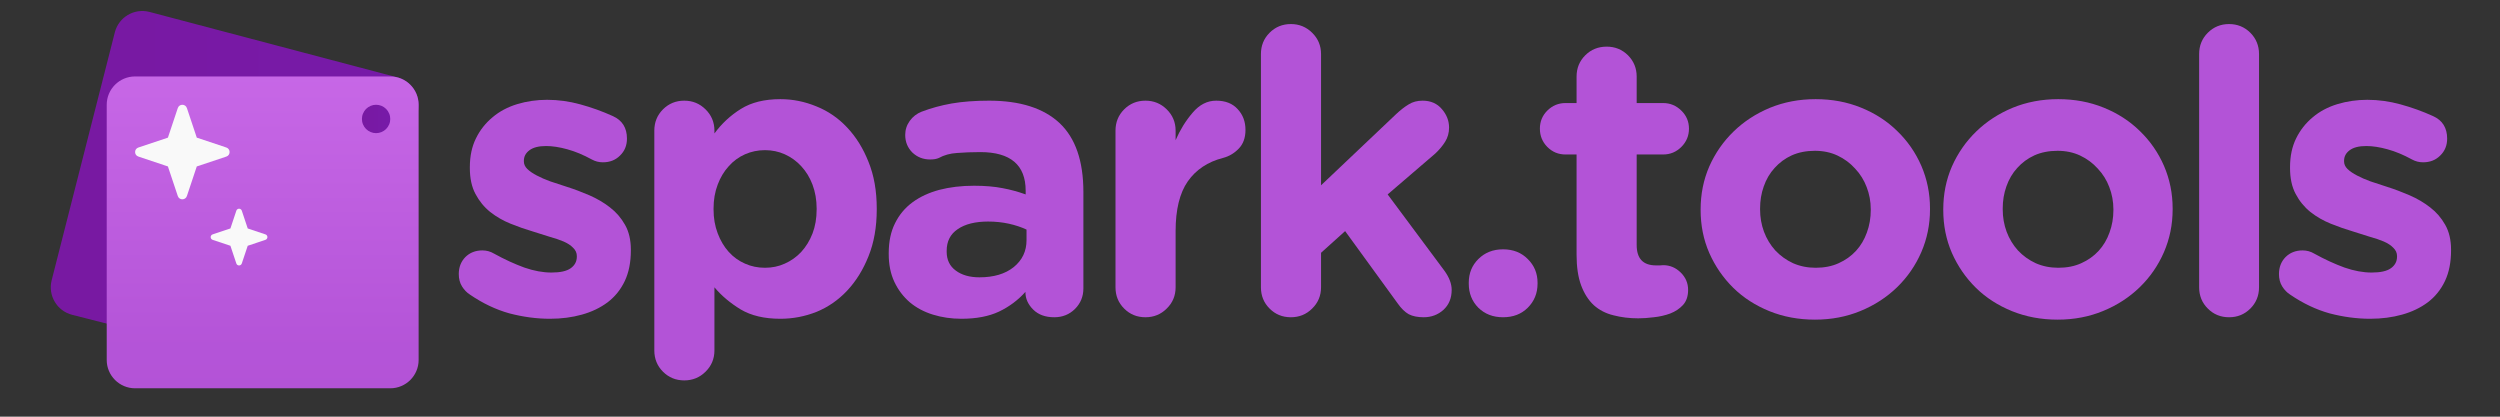 <svg xmlns="http://www.w3.org/2000/svg" xmlns:xlink="http://www.w3.org/1999/xlink" width="240" zoomAndPan="magnify" viewBox="0 0 180 30" height="40" preserveAspectRatio="xMidYMid meet" version="1.0"><rect x="0" y="0" width="180" height="30" fill="#333333" stroke="none"/><defs><g/><clipPath id="03daa49ba8"><path d="M 3 0 L 31 0 L 31 28 L 3 28 Z M 3 0 " clip-rule="nonzero"/></clipPath><clipPath id="3e26e38293"><path d="M 23.043 27.215 L 5.199 22.668 C 4.102 22.391 3.441 21.277 3.719 20.18 L 8.266 2.336 C 8.543 1.238 9.656 0.578 10.75 0.855 L 28.598 5.57 C 29.691 5.848 30.355 6.965 30.074 8.059 L 25.531 25.734 C 25.254 26.832 24.141 27.492 23.043 27.215 Z M 23.043 27.215 " clip-rule="nonzero"/></clipPath><linearGradient x1="3.762" gradientTransform="matrix(0.68, 0, 0, 0.68, 0.881, -1.301)" y1="22.539" x2="43.316" gradientUnits="userSpaceOnUse" y2="22.539" id="0221f5550a"><stop stop-opacity="1" stop-color="rgb(47.099%, 9.799%, 63.499%)" offset="0"/><stop stop-opacity="1" stop-color="rgb(47.075%, 9.822%, 63.666%)" offset="0.125"/><stop stop-opacity="1" stop-color="rgb(47.026%, 9.871%, 64.009%)" offset="0.25"/><stop stop-opacity="1" stop-color="rgb(46.974%, 9.923%, 64.365%)" offset="0.375"/><stop stop-opacity="1" stop-color="rgb(46.924%, 9.973%, 64.72%)" offset="0.5"/><stop stop-opacity="1" stop-color="rgb(46.873%, 10.023%, 65.076%)" offset="0.625"/><stop stop-opacity="1" stop-color="rgb(46.823%, 10.075%, 65.433%)" offset="0.75"/><stop stop-opacity="1" stop-color="rgb(46.771%, 10.126%, 65.788%)" offset="0.875"/><stop stop-opacity="1" stop-color="rgb(46.722%, 10.175%, 66.133%)" offset="1"/></linearGradient><clipPath id="5292e4890c"><path d="M 7 5 L 31 5 L 31 28 L 7 28 Z M 7 5 " clip-rule="nonzero"/></clipPath><clipPath id="e3c0486d32"><path d="M 28.098 27.957 L 9.727 27.957 C 8.598 27.957 7.684 27.043 7.684 25.918 L 7.684 7.543 C 7.684 6.418 8.598 5.504 9.727 5.504 L 28.098 5.504 C 29.227 5.504 30.141 6.418 30.141 7.543 L 30.141 25.918 C 30.141 27.043 29.227 27.957 28.098 27.957 Z M 28.098 27.957 " clip-rule="nonzero"/></clipPath><linearGradient x1="26.5" gradientTransform="matrix(0.68, 0, 0, 0.68, 0.881, -1.301)" y1="10" x2="26.5" gradientUnits="userSpaceOnUse" y2="43" id="c844486f48"><stop stop-opacity="1" stop-color="rgb(77.876%, 40.274%, 90.106%)" offset="0"/><stop stop-opacity="1" stop-color="rgb(77.744%, 40.14%, 90.005%)" offset="0.031"/><stop stop-opacity="1" stop-color="rgb(77.478%, 39.871%, 89.804%)" offset="0.062"/><stop stop-opacity="1" stop-color="rgb(77.213%, 39.603%, 89.604%)" offset="0.094"/><stop stop-opacity="1" stop-color="rgb(76.947%, 39.334%, 89.403%)" offset="0.125"/><stop stop-opacity="1" stop-color="rgb(76.683%, 39.066%, 89.203%)" offset="0.156"/><stop stop-opacity="1" stop-color="rgb(76.418%, 38.797%, 89.003%)" offset="0.188"/><stop stop-opacity="1" stop-color="rgb(76.152%, 38.528%, 88.802%)" offset="0.219"/><stop stop-opacity="1" stop-color="rgb(75.887%, 38.26%, 88.602%)" offset="0.25"/><stop stop-opacity="1" stop-color="rgb(75.621%, 37.991%, 88.4%)" offset="0.281"/><stop stop-opacity="1" stop-color="rgb(75.357%, 37.723%, 88.2%)" offset="0.312"/><stop stop-opacity="1" stop-color="rgb(75.092%, 37.454%, 87.999%)" offset="0.344"/><stop stop-opacity="1" stop-color="rgb(74.826%, 37.186%, 87.799%)" offset="0.375"/><stop stop-opacity="1" stop-color="rgb(74.561%, 36.917%, 87.598%)" offset="0.406"/><stop stop-opacity="1" stop-color="rgb(74.295%, 36.649%, 87.398%)" offset="0.438"/><stop stop-opacity="1" stop-color="rgb(74.03%, 36.38%, 87.196%)" offset="0.469"/><stop stop-opacity="1" stop-color="rgb(73.766%, 36.111%, 86.996%)" offset="0.5"/><stop stop-opacity="1" stop-color="rgb(73.5%, 35.843%, 86.795%)" offset="0.531"/><stop stop-opacity="1" stop-color="rgb(73.235%, 35.574%, 86.595%)" offset="0.562"/><stop stop-opacity="1" stop-color="rgb(72.969%, 35.306%, 86.394%)" offset="0.594"/><stop stop-opacity="1" stop-color="rgb(72.704%, 35.036%, 86.194%)" offset="0.625"/><stop stop-opacity="1" stop-color="rgb(72.44%, 34.767%, 85.992%)" offset="0.656"/><stop stop-opacity="1" stop-color="rgb(72.174%, 34.499%, 85.793%)" offset="0.688"/><stop stop-opacity="1" stop-color="rgb(71.909%, 34.23%, 85.591%)" offset="0.719"/><stop stop-opacity="1" stop-color="rgb(71.643%, 33.961%, 85.391%)" offset="0.75"/><stop stop-opacity="1" stop-color="rgb(71.378%, 33.693%, 85.191%)" offset="0.781"/><stop stop-opacity="1" stop-color="rgb(71.114%, 33.424%, 84.99%)" offset="0.812"/><stop stop-opacity="1" stop-color="rgb(70.848%, 33.156%, 84.79%)" offset="0.844"/><stop stop-opacity="1" stop-color="rgb(70.583%, 32.887%, 84.589%)" offset="0.875"/><stop stop-opacity="1" stop-color="rgb(70.325%, 32.626%, 84.393%)" offset="1"/></linearGradient><clipPath id="7242b1bef4"><path d="M 26 7 L 29 7 L 29 10 L 26 10 Z M 26 7 " clip-rule="nonzero"/></clipPath><clipPath id="956baa9e04"><path d="M 28.098 8.566 C 28.098 8.699 28.074 8.832 28.02 8.957 C 27.969 9.082 27.895 9.191 27.801 9.285 C 27.703 9.383 27.594 9.457 27.469 9.508 C 27.344 9.559 27.215 9.586 27.078 9.586 C 26.941 9.586 26.812 9.559 26.688 9.508 C 26.562 9.457 26.453 9.383 26.355 9.285 C 26.262 9.191 26.188 9.082 26.137 8.957 C 26.082 8.832 26.059 8.699 26.059 8.566 C 26.059 8.43 26.082 8.301 26.137 8.176 C 26.188 8.051 26.262 7.938 26.355 7.844 C 26.453 7.746 26.562 7.676 26.688 7.621 C 26.812 7.57 26.941 7.543 27.078 7.543 C 27.215 7.543 27.344 7.57 27.469 7.621 C 27.594 7.676 27.703 7.746 27.801 7.844 C 27.895 7.938 27.969 8.051 28.02 8.176 C 28.074 8.301 28.098 8.43 28.098 8.566 Z M 28.098 8.566 " clip-rule="nonzero"/></clipPath><linearGradient x1="37" gradientTransform="matrix(0.68, 0, 0, 0.68, 0.881, -1.301)" y1="14.5" x2="40" gradientUnits="userSpaceOnUse" y2="14.5" id="1c58c3cd54"><stop stop-opacity="1" stop-color="rgb(47.099%, 9.799%, 63.499%)" offset="0"/><stop stop-opacity="1" stop-color="rgb(47.073%, 9.824%, 63.673%)" offset="0.125"/><stop stop-opacity="1" stop-color="rgb(47.023%, 9.874%, 64.024%)" offset="0.25"/><stop stop-opacity="1" stop-color="rgb(46.974%, 9.924%, 64.374%)" offset="0.375"/><stop stop-opacity="1" stop-color="rgb(46.924%, 9.973%, 64.723%)" offset="0.5"/><stop stop-opacity="1" stop-color="rgb(46.873%, 10.023%, 65.074%)" offset="0.625"/><stop stop-opacity="1" stop-color="rgb(46.823%, 10.074%, 65.424%)" offset="0.75"/><stop stop-opacity="1" stop-color="rgb(46.774%, 10.124%, 65.773%)" offset="0.875"/><stop stop-opacity="1" stop-color="rgb(46.724%, 10.173%, 66.124%)" offset="1"/></linearGradient></defs><g clip-path="url(#03daa49ba8)"><g clip-path="url(#3e26e38293)"><path fill="url(#0221f5550a)" d="M 3.441 0.578 L 3.441 27.492 L 30.355 27.492 L 30.355 0.578 Z M 3.441 0.578 " fill-rule="nonzero"/></g></g><g clip-path="url(#5292e4890c)"><g clip-path="url(#e3c0486d32)"><path fill="url(#c844486f48)" d="M 7.684 5.504 L 7.684 27.957 L 30.141 27.957 L 30.141 5.504 Z M 7.684 5.504 " fill-rule="nonzero"/></g></g><path fill="#f9f9f9" d="M 13.457 7.781 L 14.168 9.91 L 16.297 10.621 C 16.609 10.723 16.609 11.172 16.297 11.273 L 14.168 11.984 L 13.457 14.113 C 13.352 14.43 12.906 14.43 12.801 14.113 L 12.09 11.984 L 9.965 11.273 C 9.648 11.172 9.648 10.723 9.965 10.621 L 12.09 9.91 L 12.801 7.781 C 12.906 7.465 13.352 7.465 13.457 7.781 Z M 13.457 7.781 " fill-opacity="1" fill-rule="nonzero"/><path fill="#f9f9f9" d="M 17.41 15.172 L 17.836 16.449 L 19.109 16.875 C 19.301 16.938 19.301 17.203 19.109 17.27 L 17.836 17.695 L 17.41 18.969 C 17.344 19.16 17.078 19.16 17.016 18.969 L 16.59 17.695 L 15.312 17.27 C 15.121 17.203 15.121 16.938 15.312 16.875 L 16.59 16.449 L 17.016 15.172 C 17.078 14.98 17.348 14.98 17.41 15.172 Z M 17.41 15.172 " fill-opacity="1" fill-rule="nonzero"/><g clip-path="url(#7242b1bef4)"><g clip-path="url(#956baa9e04)"><path fill="url(#1c58c3cd54)" d="M 26.059 7.543 L 26.059 9.586 L 28.098 9.586 L 28.098 7.543 Z M 26.059 7.543 " fill-rule="nonzero"/></g></g><g fill="#b353d7" fill-opacity="1"><g transform="translate(32.313, 22.67)"><g><path d="M 2.422 -4.641 C 2.723 -4.641 3.004 -4.562 3.266 -4.406 C 4.023 -3.988 4.75 -3.656 5.438 -3.406 C 6.133 -3.164 6.785 -3.047 7.391 -3.047 C 8.023 -3.047 8.488 -3.148 8.781 -3.359 C 9.07 -3.566 9.219 -3.844 9.219 -4.188 L 9.219 -4.234 C 9.219 -4.461 9.129 -4.66 8.953 -4.828 C 8.785 -5.004 8.555 -5.156 8.266 -5.281 C 7.973 -5.406 7.633 -5.52 7.25 -5.625 C 6.875 -5.738 6.477 -5.863 6.062 -6 C 5.531 -6.156 4.992 -6.344 4.453 -6.562 C 3.91 -6.781 3.422 -7.062 2.984 -7.406 C 2.547 -7.758 2.191 -8.191 1.922 -8.703 C 1.648 -9.211 1.516 -9.836 1.516 -10.578 L 1.516 -10.641 C 1.516 -11.422 1.66 -12.109 1.953 -12.703 C 2.242 -13.297 2.641 -13.801 3.141 -14.219 C 3.641 -14.645 4.234 -14.961 4.922 -15.172 C 5.609 -15.379 6.328 -15.484 7.078 -15.484 C 7.879 -15.484 8.676 -15.375 9.469 -15.156 C 10.27 -14.938 11.051 -14.656 11.812 -14.312 C 12.488 -14.008 12.828 -13.469 12.828 -12.688 C 12.828 -12.195 12.66 -11.789 12.328 -11.469 C 12.004 -11.145 11.594 -10.984 11.094 -10.984 C 10.812 -10.984 10.547 -11.051 10.297 -11.188 C 9.691 -11.52 9.102 -11.766 8.531 -11.922 C 7.969 -12.078 7.457 -12.156 7 -12.156 C 6.469 -12.156 6.066 -12.051 5.797 -11.844 C 5.535 -11.645 5.406 -11.395 5.406 -11.094 L 5.406 -11.047 C 5.406 -10.848 5.488 -10.664 5.656 -10.5 C 5.832 -10.332 6.062 -10.176 6.344 -10.031 C 6.625 -9.883 6.945 -9.742 7.312 -9.609 C 7.688 -9.484 8.082 -9.352 8.5 -9.219 C 9.031 -9.051 9.57 -8.848 10.125 -8.609 C 10.676 -8.367 11.172 -8.078 11.609 -7.734 C 12.047 -7.398 12.406 -6.984 12.688 -6.484 C 12.969 -5.992 13.109 -5.395 13.109 -4.688 L 13.109 -4.641 C 13.109 -3.785 12.961 -3.051 12.672 -2.438 C 12.379 -1.82 11.969 -1.312 11.438 -0.906 C 10.906 -0.508 10.285 -0.211 9.578 -0.016 C 8.879 0.18 8.113 0.281 7.281 0.281 C 6.312 0.281 5.336 0.148 4.359 -0.109 C 3.391 -0.379 2.445 -0.828 1.531 -1.453 C 1.301 -1.598 1.109 -1.797 0.953 -2.047 C 0.797 -2.297 0.719 -2.594 0.719 -2.938 C 0.719 -3.426 0.875 -3.832 1.188 -4.156 C 1.508 -4.477 1.922 -4.641 2.422 -4.641 Z M 2.422 -4.641 "/></g></g></g><g fill="#b353d7" fill-opacity="1"><g transform="translate(45.173, 22.67)"><g><path d="M 4.094 -15.422 C 4.695 -15.422 5.207 -15.211 5.625 -14.797 C 6.051 -14.379 6.266 -13.867 6.266 -13.266 L 6.266 -13.062 C 6.797 -13.781 7.43 -14.367 8.172 -14.828 C 8.922 -15.297 9.867 -15.531 11.016 -15.531 C 11.898 -15.531 12.758 -15.359 13.594 -15.016 C 14.438 -14.68 15.176 -14.176 15.812 -13.5 C 16.457 -12.82 16.973 -11.992 17.359 -11.016 C 17.754 -10.047 17.953 -8.926 17.953 -7.656 L 17.953 -7.594 C 17.953 -6.32 17.754 -5.195 17.359 -4.219 C 16.973 -3.25 16.461 -2.426 15.828 -1.75 C 15.191 -1.07 14.457 -0.562 13.625 -0.219 C 12.789 0.113 11.922 0.281 11.016 0.281 C 9.859 0.281 8.906 0.055 8.156 -0.391 C 7.406 -0.848 6.773 -1.379 6.266 -1.984 L 6.266 2.562 C 6.266 3.164 6.051 3.676 5.625 4.094 C 5.207 4.508 4.695 4.719 4.094 4.719 C 3.488 4.719 2.977 4.508 2.562 4.094 C 2.145 3.676 1.938 3.164 1.938 2.562 L 1.938 -13.266 C 1.938 -13.867 2.145 -14.379 2.562 -14.797 C 2.977 -15.211 3.488 -15.422 4.094 -15.422 Z M 6.203 -7.656 L 6.203 -7.594 C 6.203 -6.969 6.301 -6.395 6.5 -5.875 C 6.695 -5.352 6.961 -4.906 7.297 -4.531 C 7.629 -4.164 8.02 -3.883 8.469 -3.688 C 8.914 -3.488 9.395 -3.391 9.906 -3.391 C 10.414 -3.391 10.891 -3.488 11.328 -3.688 C 11.773 -3.883 12.172 -4.164 12.516 -4.531 C 12.859 -4.906 13.129 -5.348 13.328 -5.859 C 13.523 -6.367 13.625 -6.945 13.625 -7.594 L 13.625 -7.656 C 13.625 -8.281 13.523 -8.852 13.328 -9.375 C 13.129 -9.895 12.859 -10.336 12.516 -10.703 C 12.172 -11.078 11.773 -11.363 11.328 -11.562 C 10.891 -11.758 10.414 -11.859 9.906 -11.859 C 9.395 -11.859 8.914 -11.758 8.469 -11.562 C 8.02 -11.363 7.629 -11.078 7.297 -10.703 C 6.961 -10.336 6.695 -9.895 6.5 -9.375 C 6.301 -8.852 6.203 -8.281 6.203 -7.656 Z M 6.203 -7.656 "/></g></g></g><g fill="#b353d7" fill-opacity="1"><g transform="translate(62.957, 22.67)"><g><path d="M 1.031 -4.438 C 1.031 -5.27 1.18 -5.988 1.484 -6.594 C 1.785 -7.207 2.207 -7.711 2.75 -8.109 C 3.289 -8.504 3.93 -8.801 4.672 -9 C 5.422 -9.195 6.254 -9.297 7.172 -9.297 C 7.961 -9.297 8.645 -9.238 9.219 -9.125 C 9.789 -9.02 10.348 -8.867 10.891 -8.672 L 10.891 -8.938 C 10.891 -10.789 9.801 -11.719 7.625 -11.719 C 7.02 -11.719 6.461 -11.695 5.953 -11.656 C 5.453 -11.625 5.016 -11.504 4.641 -11.297 C 4.484 -11.223 4.273 -11.188 4.016 -11.188 C 3.516 -11.188 3.086 -11.352 2.734 -11.688 C 2.391 -12.031 2.219 -12.453 2.219 -12.953 C 2.219 -13.328 2.328 -13.664 2.547 -13.969 C 2.766 -14.27 3.047 -14.488 3.391 -14.625 C 4.066 -14.883 4.789 -15.082 5.562 -15.219 C 6.332 -15.352 7.227 -15.422 8.25 -15.422 C 10.488 -15.422 12.18 -14.883 13.328 -13.812 C 14.473 -12.738 15.047 -11.082 15.047 -8.844 L 15.047 -1.906 C 15.047 -1.32 14.844 -0.828 14.438 -0.422 C 14.031 -0.023 13.535 0.172 12.953 0.172 C 12.316 0.172 11.812 -0.008 11.438 -0.375 C 11.062 -0.75 10.875 -1.164 10.875 -1.625 L 10.875 -1.656 C 10.344 -1.062 9.707 -0.586 8.969 -0.234 C 8.238 0.109 7.336 0.281 6.266 0.281 C 5.535 0.281 4.852 0.18 4.219 -0.016 C 3.582 -0.211 3.023 -0.508 2.547 -0.906 C 2.078 -1.312 1.707 -1.801 1.438 -2.375 C 1.164 -2.957 1.031 -3.625 1.031 -4.375 Z M 5.203 -4.609 L 5.203 -4.547 C 5.203 -3.961 5.422 -3.508 5.859 -3.188 C 6.297 -2.863 6.863 -2.703 7.562 -2.703 C 8.594 -2.703 9.414 -2.945 10.031 -3.438 C 10.645 -3.938 10.953 -4.582 10.953 -5.375 L 10.953 -6.141 C 10.578 -6.316 10.156 -6.457 9.688 -6.562 C 9.219 -6.664 8.719 -6.719 8.188 -6.719 C 7.258 -6.719 6.531 -6.535 6 -6.172 C 5.469 -5.816 5.203 -5.297 5.203 -4.609 Z M 5.203 -4.609 "/></g></g></g><g fill="#b353d7" fill-opacity="1"><g transform="translate(78.378, 22.67)"><g><path d="M 1.938 -1.984 L 1.938 -13.266 C 1.938 -13.867 2.145 -14.379 2.562 -14.797 C 2.977 -15.211 3.488 -15.422 4.094 -15.422 C 4.695 -15.422 5.207 -15.211 5.625 -14.797 C 6.051 -14.379 6.266 -13.867 6.266 -13.266 L 6.266 -12.578 C 6.586 -13.316 6.992 -13.973 7.484 -14.547 C 7.973 -15.129 8.539 -15.422 9.188 -15.422 C 9.852 -15.422 10.367 -15.219 10.734 -14.812 C 11.109 -14.414 11.297 -13.914 11.297 -13.312 C 11.297 -12.75 11.133 -12.301 10.812 -11.969 C 10.488 -11.633 10.109 -11.41 9.672 -11.297 C 8.578 -11.016 7.734 -10.453 7.141 -9.609 C 6.555 -8.766 6.266 -7.57 6.266 -6.031 L 6.266 -1.984 C 6.266 -1.379 6.051 -0.867 5.625 -0.453 C 5.207 -0.035 4.695 0.172 4.094 0.172 C 3.488 0.172 2.977 -0.035 2.562 -0.453 C 2.145 -0.867 1.938 -1.379 1.938 -1.984 Z M 1.938 -1.984 "/></g></g></g><g fill="#b353d7" fill-opacity="1"><g transform="translate(88.849, 22.67)"><g><path d="M 1.938 -18.781 C 1.938 -19.383 2.145 -19.895 2.562 -20.312 C 2.977 -20.727 3.488 -20.938 4.094 -20.938 C 4.695 -20.938 5.207 -20.727 5.625 -20.312 C 6.051 -19.895 6.266 -19.383 6.266 -18.781 L 6.266 -9.328 L 11.672 -14.453 C 11.992 -14.754 12.297 -14.988 12.578 -15.156 C 12.859 -15.332 13.191 -15.422 13.578 -15.422 C 14.16 -15.422 14.625 -15.219 14.969 -14.812 C 15.312 -14.414 15.484 -13.973 15.484 -13.484 C 15.484 -13.109 15.391 -12.77 15.203 -12.469 C 15.023 -12.176 14.785 -11.891 14.484 -11.609 L 11.062 -8.672 L 15.141 -3.188 C 15.492 -2.707 15.672 -2.242 15.672 -1.797 C 15.672 -1.203 15.473 -0.723 15.078 -0.359 C 14.68 -0.004 14.207 0.172 13.656 0.172 C 13.219 0.172 12.859 0.098 12.578 -0.047 C 12.305 -0.203 12.039 -0.461 11.781 -0.828 L 8 -6.031 L 6.266 -4.469 L 6.266 -1.984 C 6.266 -1.379 6.051 -0.867 5.625 -0.453 C 5.207 -0.035 4.695 0.172 4.094 0.172 C 3.488 0.172 2.977 -0.035 2.562 -0.453 C 2.145 -0.867 1.938 -1.379 1.938 -1.984 Z M 1.938 -18.781 "/></g></g></g><g fill="#b353d7" fill-opacity="1"><g transform="translate(104.157, 22.67)"><g><path d="M 1.594 -2.312 C 1.594 -2.988 1.82 -3.555 2.281 -4.016 C 2.75 -4.484 3.344 -4.719 4.062 -4.719 C 4.789 -4.719 5.383 -4.484 5.844 -4.016 C 6.312 -3.555 6.547 -2.988 6.547 -2.312 L 6.547 -2.25 C 6.547 -1.562 6.312 -0.984 5.844 -0.516 C 5.383 -0.055 4.789 0.172 4.062 0.172 C 3.344 0.172 2.75 -0.055 2.281 -0.516 C 1.82 -0.984 1.594 -1.562 1.594 -2.25 Z M 1.594 -2.312 "/></g></g></g><g fill="#b353d7" fill-opacity="1"><g transform="translate(110.872, 22.67)"><g><path d="M 1.844 -15.25 L 2.641 -15.25 L 2.641 -17.156 C 2.641 -17.758 2.848 -18.27 3.266 -18.688 C 3.68 -19.102 4.195 -19.312 4.812 -19.312 C 5.414 -19.312 5.926 -19.102 6.344 -18.688 C 6.758 -18.27 6.969 -17.758 6.969 -17.156 L 6.969 -15.25 L 8.875 -15.25 C 9.383 -15.25 9.82 -15.066 10.188 -14.703 C 10.551 -14.348 10.734 -13.914 10.734 -13.406 C 10.734 -12.895 10.551 -12.457 10.188 -12.094 C 9.82 -11.727 9.383 -11.547 8.875 -11.547 L 6.969 -11.547 L 6.969 -5.031 C 6.969 -4.051 7.43 -3.562 8.359 -3.562 C 8.441 -3.562 8.539 -3.562 8.656 -3.562 C 8.77 -3.57 8.844 -3.578 8.875 -3.578 C 9.363 -3.578 9.785 -3.398 10.141 -3.047 C 10.492 -2.703 10.672 -2.285 10.672 -1.797 C 10.672 -1.336 10.547 -0.973 10.297 -0.703 C 10.055 -0.441 9.75 -0.238 9.375 -0.094 C 9.008 0.039 8.617 0.129 8.203 0.172 C 7.797 0.223 7.422 0.25 7.078 0.25 C 6.441 0.25 5.848 0.176 5.297 0.031 C 4.742 -0.102 4.27 -0.348 3.875 -0.703 C 3.488 -1.066 3.188 -1.539 2.969 -2.125 C 2.75 -2.719 2.641 -3.453 2.641 -4.328 L 2.641 -11.547 L 1.844 -11.547 C 1.332 -11.547 0.895 -11.727 0.531 -12.094 C 0.176 -12.457 0 -12.895 0 -13.406 C 0 -13.914 0.176 -14.348 0.531 -14.703 C 0.895 -15.066 1.332 -15.25 1.844 -15.25 Z M 1.844 -15.25 "/></g></g></g><g fill="#b353d7" fill-opacity="1"><g transform="translate(121.257, 22.67)"><g><path d="M 9.469 -15.531 C 10.645 -15.531 11.734 -15.328 12.734 -14.922 C 13.742 -14.516 14.613 -13.953 15.344 -13.234 C 16.082 -12.523 16.66 -11.691 17.078 -10.734 C 17.492 -9.773 17.703 -8.75 17.703 -7.656 L 17.703 -7.594 C 17.703 -6.5 17.492 -5.473 17.078 -4.516 C 16.66 -3.555 16.078 -2.711 15.328 -1.984 C 14.586 -1.266 13.711 -0.695 12.703 -0.281 C 11.703 0.133 10.609 0.344 9.422 0.344 C 8.242 0.344 7.148 0.141 6.141 -0.266 C 5.141 -0.672 4.273 -1.227 3.547 -1.938 C 2.816 -2.656 2.238 -3.492 1.812 -4.453 C 1.395 -5.41 1.188 -6.441 1.188 -7.547 L 1.188 -7.594 C 1.188 -8.695 1.395 -9.727 1.812 -10.688 C 2.238 -11.645 2.82 -12.484 3.562 -13.203 C 4.301 -13.922 5.172 -14.488 6.172 -14.906 C 7.18 -15.32 8.281 -15.531 9.469 -15.531 Z M 9.469 -3.391 C 10.094 -3.391 10.645 -3.5 11.125 -3.719 C 11.613 -3.938 12.031 -4.234 12.375 -4.609 C 12.719 -4.984 12.977 -5.422 13.156 -5.922 C 13.344 -6.43 13.438 -6.973 13.438 -7.547 L 13.438 -7.594 C 13.438 -8.164 13.336 -8.703 13.141 -9.203 C 12.953 -9.703 12.676 -10.145 12.312 -10.531 C 11.957 -10.926 11.535 -11.238 11.047 -11.469 C 10.566 -11.695 10.023 -11.812 9.422 -11.812 C 8.797 -11.812 8.238 -11.703 7.75 -11.484 C 7.27 -11.266 6.859 -10.961 6.516 -10.578 C 6.172 -10.203 5.91 -9.758 5.734 -9.25 C 5.555 -8.75 5.469 -8.219 5.469 -7.656 L 5.469 -7.594 C 5.469 -7.031 5.562 -6.492 5.75 -5.984 C 5.938 -5.484 6.207 -5.035 6.562 -4.641 C 6.926 -4.254 7.352 -3.945 7.844 -3.719 C 8.344 -3.5 8.883 -3.391 9.469 -3.391 Z M 9.469 -3.391 "/></g></g></g><g fill="#b353d7" fill-opacity="1"><g transform="translate(138.727, 22.67)"><g><path d="M 9.469 -15.531 C 10.645 -15.531 11.734 -15.328 12.734 -14.922 C 13.742 -14.516 14.613 -13.953 15.344 -13.234 C 16.082 -12.523 16.66 -11.691 17.078 -10.734 C 17.492 -9.773 17.703 -8.75 17.703 -7.656 L 17.703 -7.594 C 17.703 -6.5 17.492 -5.473 17.078 -4.516 C 16.66 -3.555 16.078 -2.711 15.328 -1.984 C 14.586 -1.266 13.711 -0.695 12.703 -0.281 C 11.703 0.133 10.609 0.344 9.422 0.344 C 8.242 0.344 7.148 0.141 6.141 -0.266 C 5.141 -0.672 4.273 -1.227 3.547 -1.938 C 2.816 -2.656 2.238 -3.492 1.812 -4.453 C 1.395 -5.41 1.188 -6.441 1.188 -7.547 L 1.188 -7.594 C 1.188 -8.695 1.395 -9.727 1.812 -10.688 C 2.238 -11.645 2.82 -12.484 3.562 -13.203 C 4.301 -13.922 5.172 -14.488 6.172 -14.906 C 7.18 -15.32 8.281 -15.531 9.469 -15.531 Z M 9.469 -3.391 C 10.094 -3.391 10.645 -3.5 11.125 -3.719 C 11.613 -3.938 12.031 -4.234 12.375 -4.609 C 12.719 -4.984 12.977 -5.422 13.156 -5.922 C 13.344 -6.43 13.438 -6.973 13.438 -7.547 L 13.438 -7.594 C 13.438 -8.164 13.336 -8.703 13.141 -9.203 C 12.953 -9.703 12.676 -10.145 12.312 -10.531 C 11.957 -10.926 11.535 -11.238 11.047 -11.469 C 10.566 -11.695 10.023 -11.812 9.422 -11.812 C 8.797 -11.812 8.238 -11.703 7.75 -11.484 C 7.27 -11.266 6.859 -10.961 6.516 -10.578 C 6.172 -10.203 5.91 -9.758 5.734 -9.25 C 5.555 -8.75 5.469 -8.219 5.469 -7.656 L 5.469 -7.594 C 5.469 -7.031 5.562 -6.492 5.75 -5.984 C 5.938 -5.484 6.207 -5.035 6.562 -4.641 C 6.926 -4.254 7.352 -3.945 7.844 -3.719 C 8.344 -3.5 8.883 -3.391 9.469 -3.391 Z M 9.469 -3.391 "/></g></g></g><g fill="#b353d7" fill-opacity="1"><g transform="translate(156.197, 22.67)"><g><path d="M 2.141 -18.781 C 2.141 -19.383 2.348 -19.895 2.766 -20.312 C 3.18 -20.727 3.691 -20.938 4.297 -20.938 C 4.898 -20.938 5.41 -20.727 5.828 -20.312 C 6.242 -19.895 6.453 -19.383 6.453 -18.781 L 6.453 -1.984 C 6.453 -1.379 6.242 -0.867 5.828 -0.453 C 5.41 -0.035 4.898 0.172 4.297 0.172 C 3.691 0.172 3.18 -0.035 2.766 -0.453 C 2.348 -0.867 2.141 -1.379 2.141 -1.984 Z M 2.141 -18.781 "/></g></g></g><g fill="#b353d7" fill-opacity="1"><g transform="translate(163.367, 22.67)"><g><path d="M 2.422 -4.641 C 2.723 -4.641 3.004 -4.562 3.266 -4.406 C 4.023 -3.988 4.75 -3.656 5.438 -3.406 C 6.133 -3.164 6.785 -3.047 7.391 -3.047 C 8.023 -3.047 8.488 -3.148 8.781 -3.359 C 9.07 -3.566 9.219 -3.844 9.219 -4.188 L 9.219 -4.234 C 9.219 -4.461 9.129 -4.66 8.953 -4.828 C 8.785 -5.004 8.555 -5.156 8.266 -5.281 C 7.973 -5.406 7.633 -5.52 7.25 -5.625 C 6.875 -5.738 6.477 -5.863 6.062 -6 C 5.531 -6.156 4.992 -6.344 4.453 -6.562 C 3.91 -6.781 3.422 -7.062 2.984 -7.406 C 2.547 -7.758 2.191 -8.191 1.922 -8.703 C 1.648 -9.211 1.516 -9.836 1.516 -10.578 L 1.516 -10.641 C 1.516 -11.422 1.66 -12.109 1.953 -12.703 C 2.242 -13.297 2.641 -13.801 3.141 -14.219 C 3.641 -14.645 4.234 -14.961 4.922 -15.172 C 5.609 -15.379 6.328 -15.484 7.078 -15.484 C 7.879 -15.484 8.676 -15.375 9.469 -15.156 C 10.27 -14.938 11.051 -14.656 11.812 -14.312 C 12.488 -14.008 12.828 -13.469 12.828 -12.688 C 12.828 -12.195 12.66 -11.789 12.328 -11.469 C 12.004 -11.145 11.594 -10.984 11.094 -10.984 C 10.812 -10.984 10.547 -11.051 10.297 -11.188 C 9.691 -11.52 9.102 -11.766 8.531 -11.922 C 7.969 -12.078 7.457 -12.156 7 -12.156 C 6.469 -12.156 6.066 -12.051 5.797 -11.844 C 5.535 -11.645 5.406 -11.395 5.406 -11.094 L 5.406 -11.047 C 5.406 -10.848 5.488 -10.664 5.656 -10.5 C 5.832 -10.332 6.062 -10.176 6.344 -10.031 C 6.625 -9.883 6.945 -9.742 7.312 -9.609 C 7.688 -9.484 8.082 -9.352 8.5 -9.219 C 9.031 -9.051 9.57 -8.848 10.125 -8.609 C 10.676 -8.367 11.172 -8.078 11.609 -7.734 C 12.047 -7.398 12.406 -6.984 12.688 -6.484 C 12.969 -5.992 13.109 -5.395 13.109 -4.688 L 13.109 -4.641 C 13.109 -3.785 12.961 -3.051 12.672 -2.438 C 12.379 -1.82 11.969 -1.312 11.438 -0.906 C 10.906 -0.508 10.285 -0.211 9.578 -0.016 C 8.879 0.18 8.113 0.281 7.281 0.281 C 6.312 0.281 5.336 0.148 4.359 -0.109 C 3.391 -0.379 2.445 -0.828 1.531 -1.453 C 1.301 -1.598 1.109 -1.797 0.953 -2.047 C 0.797 -2.297 0.719 -2.594 0.719 -2.938 C 0.719 -3.426 0.875 -3.832 1.188 -4.156 C 1.508 -4.477 1.922 -4.641 2.422 -4.641 Z M 2.422 -4.641 "/></g></g></g></svg>